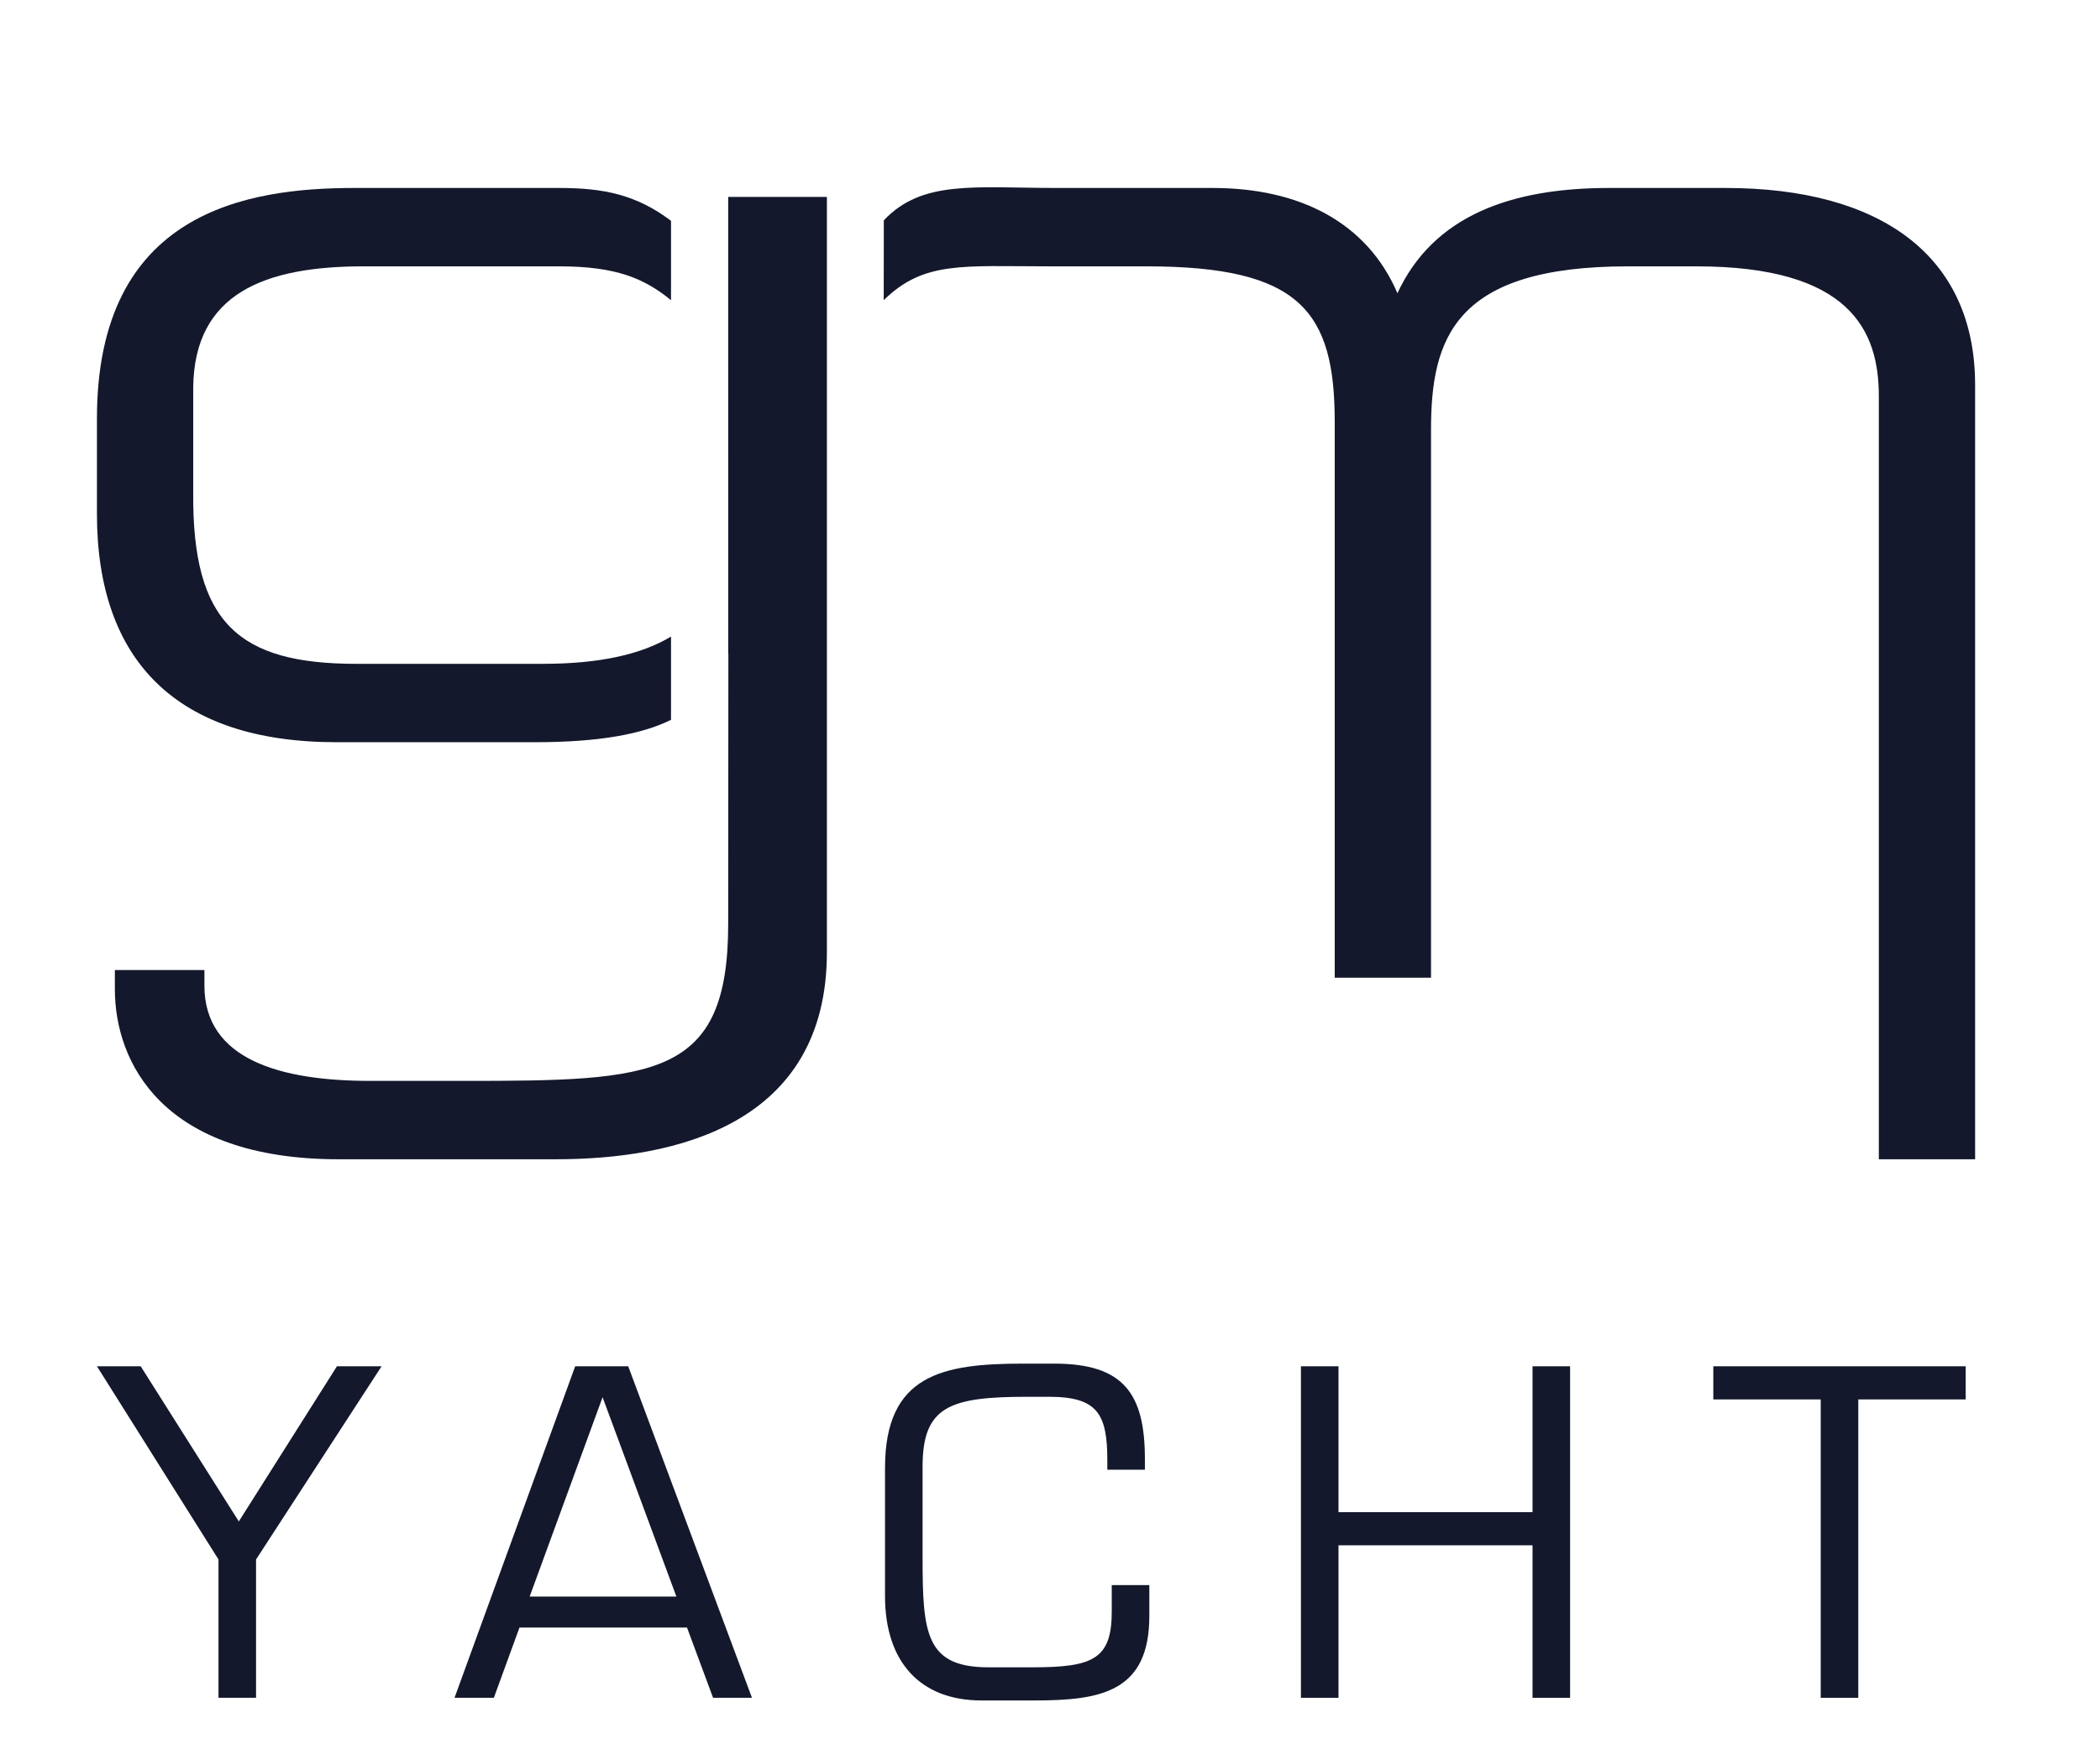 <?xml version="1.0" encoding="utf-8"?>
<!-- Generator: Adobe Illustrator 17.0.1, SVG Export Plug-In . SVG Version: 6.00 Build 0)  -->
<!DOCTYPE svg PUBLIC "-//W3C//DTD SVG 1.1//EN" "http://www.w3.org/Graphics/SVG/1.1/DTD/svg11.dtd">
<svg version="1.1" xmlns="http://www.w3.org/2000/svg" xmlns:xlink="http://www.w3.org/1999/xlink" x="0px" y="0px"
	 width="840.99px" height="696.483px" viewBox="0 0 840.99 696.483" enable-background="new 0 0 840.99 696.483"
	 xml:space="preserve">
<g id="Livello_1">
</g>
<g id="Livello_2">
	<g>
		<g>
			<g>
				<path fill="#13182C" d="M690.997,75.268h-46.629c-39.454,0-70.39,11.209-84.738,42.146
					c-12.105-28.245-39.007-42.146-73.978-42.146H423.33c-32.984,0-53.944-3.352-69.384,12.947l-0.044,31.987
					c16.039-15.752,31.414-13.548,66.74-13.548H459.2c61.423,0,75.323,17.935,75.323,62.322v222.52h38.558V172.114
					c0-36.766,9.414-65.46,78.908-65.46h27.349c61.426,0,73.082,25.556,73.082,52.009V464.2h38.558V154.179
					C790.979,102.17,752.87,75.268,690.997,75.268z"/>
			</g>
			<g>
				<path fill="#13182C" d="M268.724,254.896c-11.887,7.174-28.689,10.922-51.456,10.922h-74.428
					c-47.076,0-65.907-16.143-65.46-68.598v-42.146c0.449-37.662,28.694-48.421,68.151-48.421h78.462
					c22.758,0,34.014,4.815,44.731,13.548V88.414c-13.896-10.473-26.993-13.147-44.731-13.147h-82.049
					c-43.042,0-103.122,9.417-103.122,92.362v38.108c0,58.735,31.835,91.463,95.947,91.463h79.361
					c25.893,0,42.957-3.22,54.595-8.959V254.896z"/>
				<path fill="#13182C" d="M291.62,78.855v41.346l0,0l0.014,141.734c0.019-0.052,0.04-0.102,0.059-0.154l0,0l-0.073,108.141
					c0,61.87-29.518,62.895-105.738,62.895H148.22c-35.866,0-66.356-8.521-66.356-38.111v-6.276H45.997v7.622
					c0,29.144,18.831,68.149,89.671,68.149h86.98c47.972,0,108.502-13.898,108.502-82.945V78.855L291.62,78.855z"/>
			</g>
		</g>
		<g>
			<path fill="#13182C" d="M102.543,624.442v55.401H87.498v-55.401l-48.676-77.349h17.523L95.64,609.22l39.294-62.127h17.877
				L102.543,624.442z"/>
			<path fill="#13182C" d="M208.04,651.701l-10.267,28.143h-15.752l48.321-132.75h21.24l49.56,132.75h-15.576l-10.443-28.143H208.04
				z M241.315,559.483l-29.204,79.827h58.764L241.315,559.483z"/>
			<path fill="#13182C" d="M393.011,680.906c-24.249,0-38.586-15.223-38.586-41.773v-51.33c0-37.524,23.187-41.772,55.401-41.772
				h12.389c27.789,0,36.285,12.037,36.285,38.232v4.249h-15.046v-3.718c0-18.585-3.894-25.487-23.364-25.487h-8.495
				c-31.153,0-42.127,3.716-42.127,27.965v36.463c0,30.266,1.239,43.896,26.374,43.896h17.877c24.071,0,31.505-3.363,31.505-22.302
				v-10.619h15.046v12.389c0,30.444-19.471,33.808-46.021,33.808H393.011z"/>
			<path fill="#13182C" d="M628.781,679.843h-15.046v-61.065h-77.702v61.065h-15.046v-132.75h15.046v58.41h77.702v-58.41h15.046
				V679.843z"/>
			<path fill="#13182C" d="M744.192,679.843h-15.044V560.368h-43.012v-13.274h101.067v13.274h-43.011V679.843z"/>
		</g>
	</g>
</g>
</svg>
